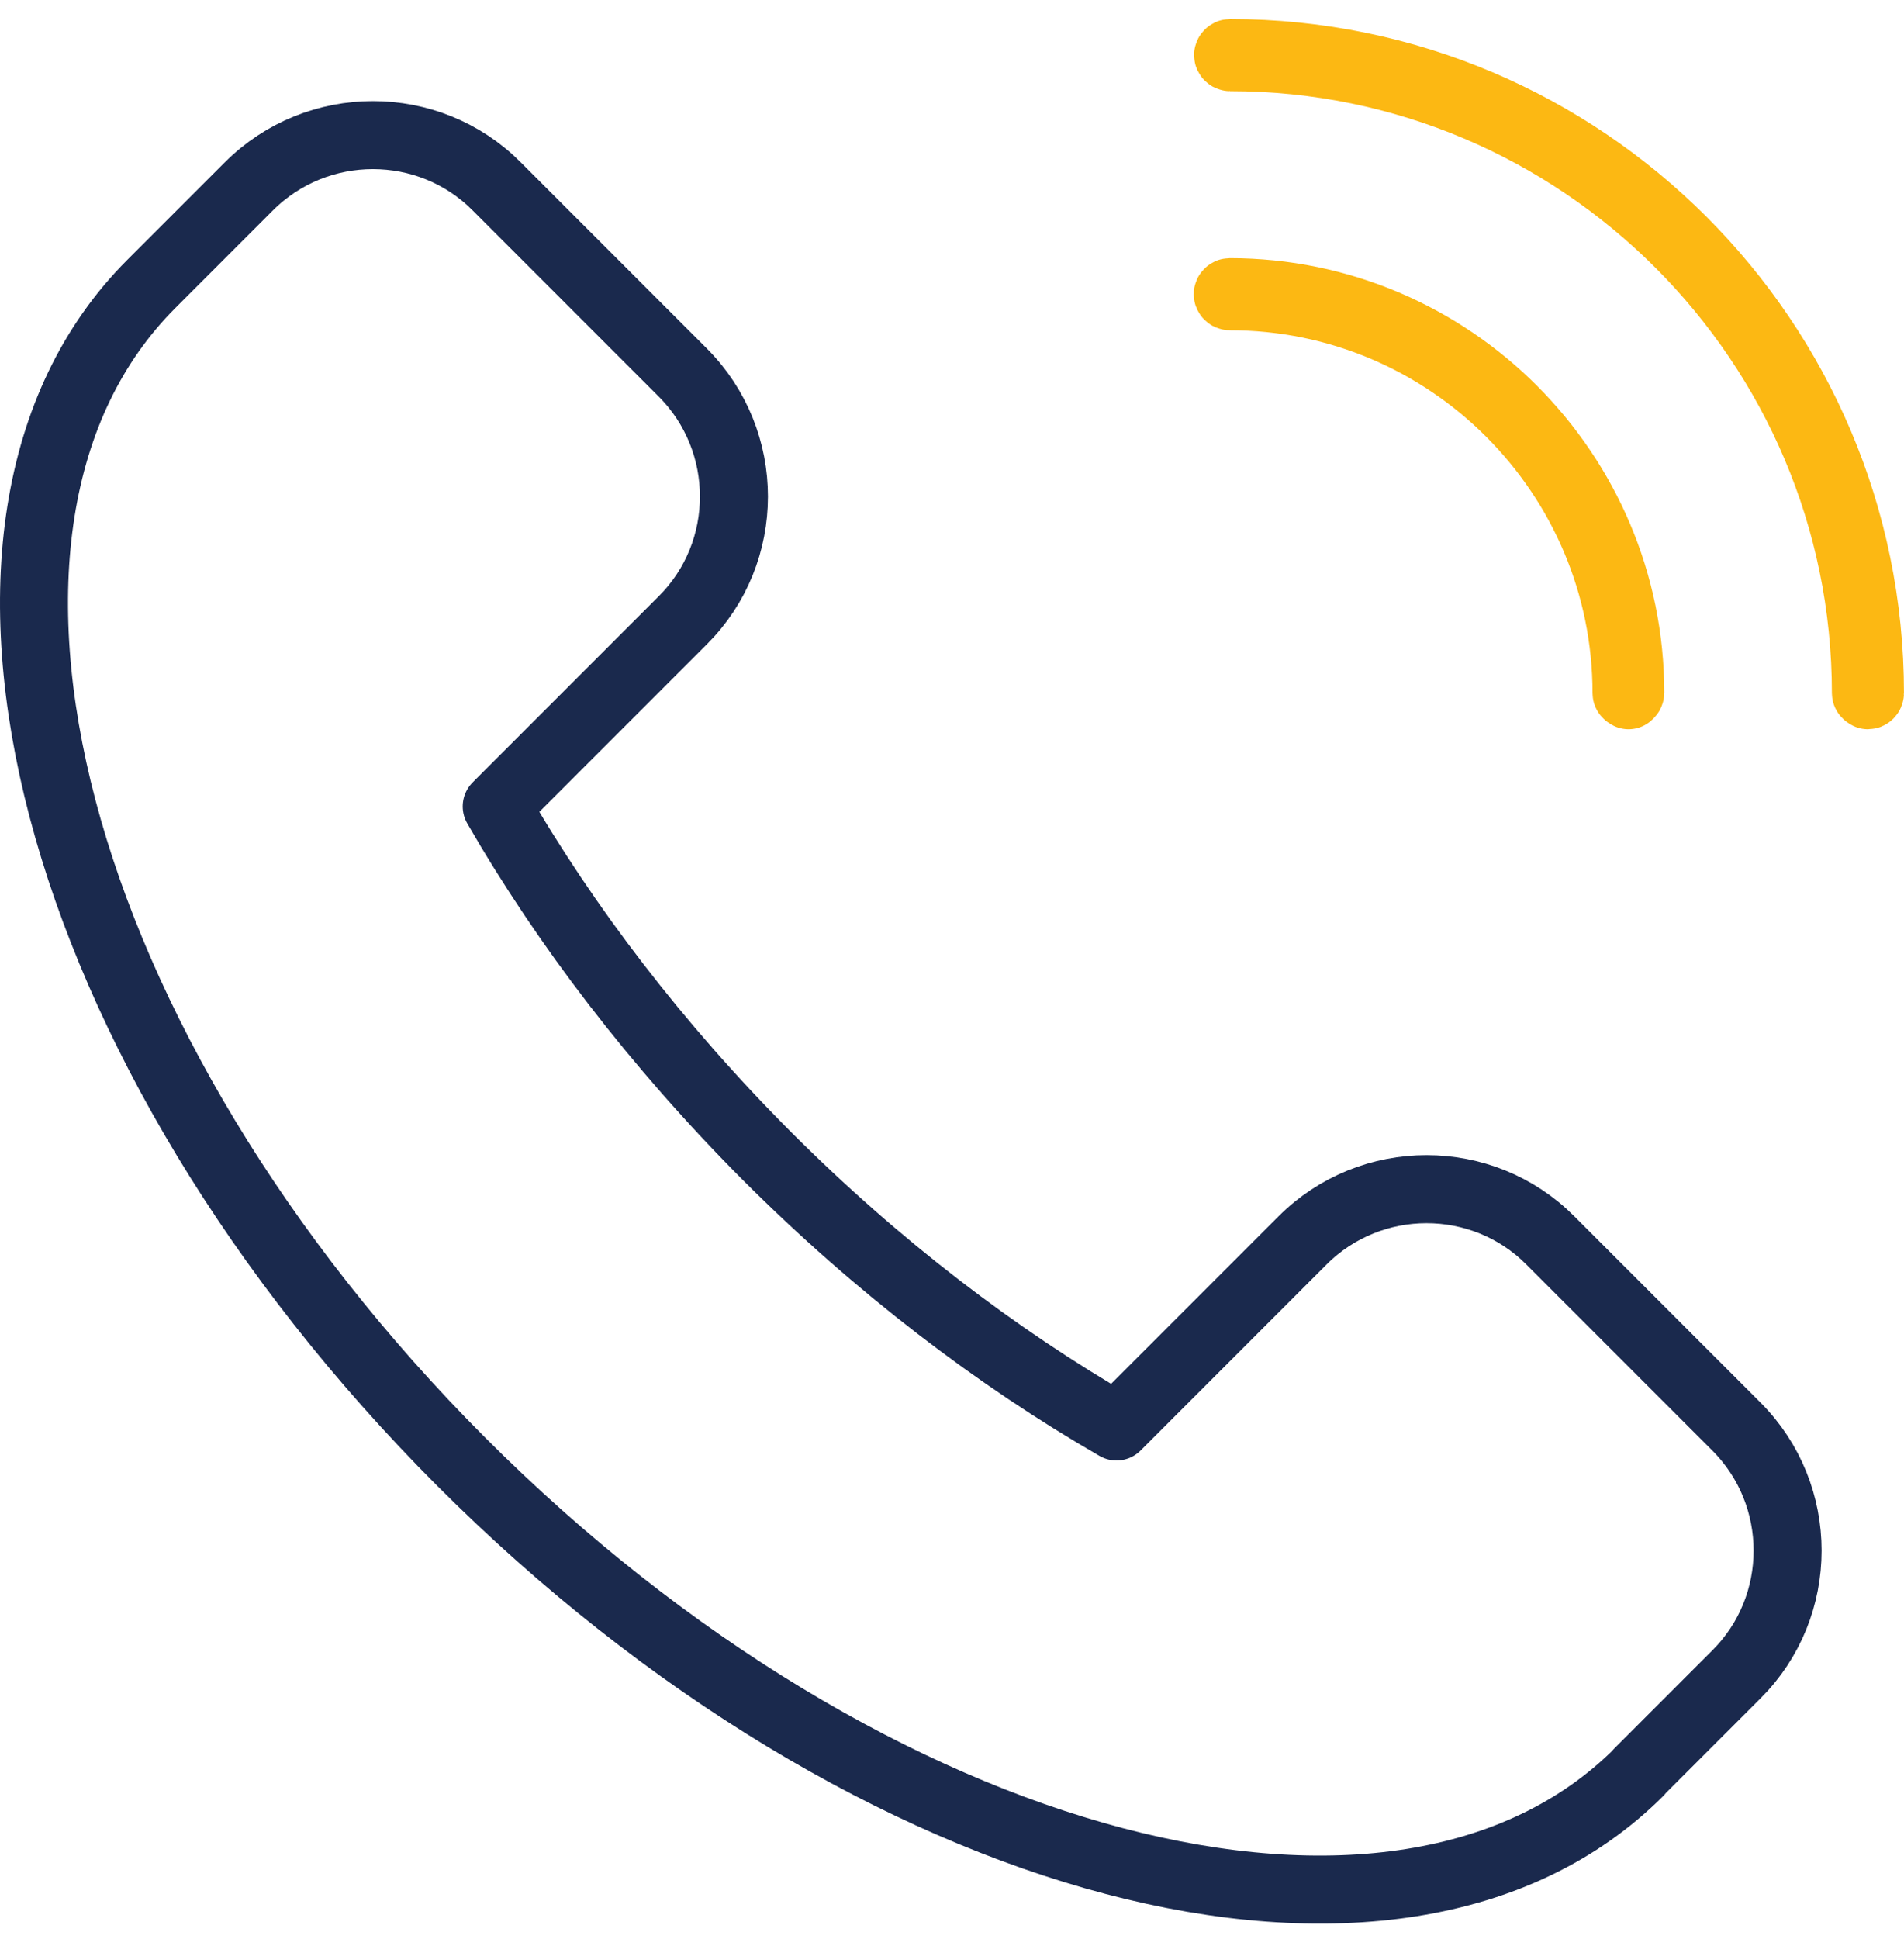 <svg width="56" height="57" viewBox="0 0 56 57" fill="none" xmlns="http://www.w3.org/2000/svg">
<path d="M48.209 52.1C41.159 59.15 25.649 55.07 13.569 42.98C1.489 30.89 -2.591 15.39 4.449 8.35L7.319 5.48C9.329 3.47 12.609 3.47 14.609 5.48L20.079 10.95C22.089 12.96 22.089 16.24 20.079 18.24L14.609 23.71C16.639 27.23 19.309 30.73 22.559 33.99C25.809 37.24 29.319 39.91 32.839 41.94L38.309 36.47C40.319 34.46 43.599 34.46 45.599 36.47L51.069 41.94C53.079 43.95 53.079 47.23 51.069 49.23L48.189 52.11L48.209 52.1Z" stroke="#1A294D" stroke-width="2" stroke-linejoin="round"/>
<path d="M54.939 20.44C54.939 20.44 54.879 20.41 54.879 20.38C54.879 10.07 46.489 1.68 36.179 1.68C36.149 1.68 36.119 1.65 36.119 1.62C36.119 1.59 36.149 1.56 36.179 1.56C46.559 1.56 54.999 10 54.999 20.38C54.999 20.41 54.969 20.44 54.939 20.44Z" stroke="#FCB813" stroke-width="2" stroke-linecap="round" stroke-linejoin="round"/>
<path d="M47.899 20.44C47.899 20.44 47.839 20.41 47.839 20.38C47.839 13.95 42.609 8.71 36.169 8.71C36.139 8.71 36.109 8.68 36.109 8.65C36.109 8.62 36.139 8.59 36.169 8.59C42.669 8.59 47.949 13.88 47.949 20.37C47.949 20.4 47.919 20.43 47.889 20.43L47.899 20.44Z" stroke="#FCB813" stroke-width="2" stroke-linecap="round" stroke-linejoin="round"/>
</svg>
